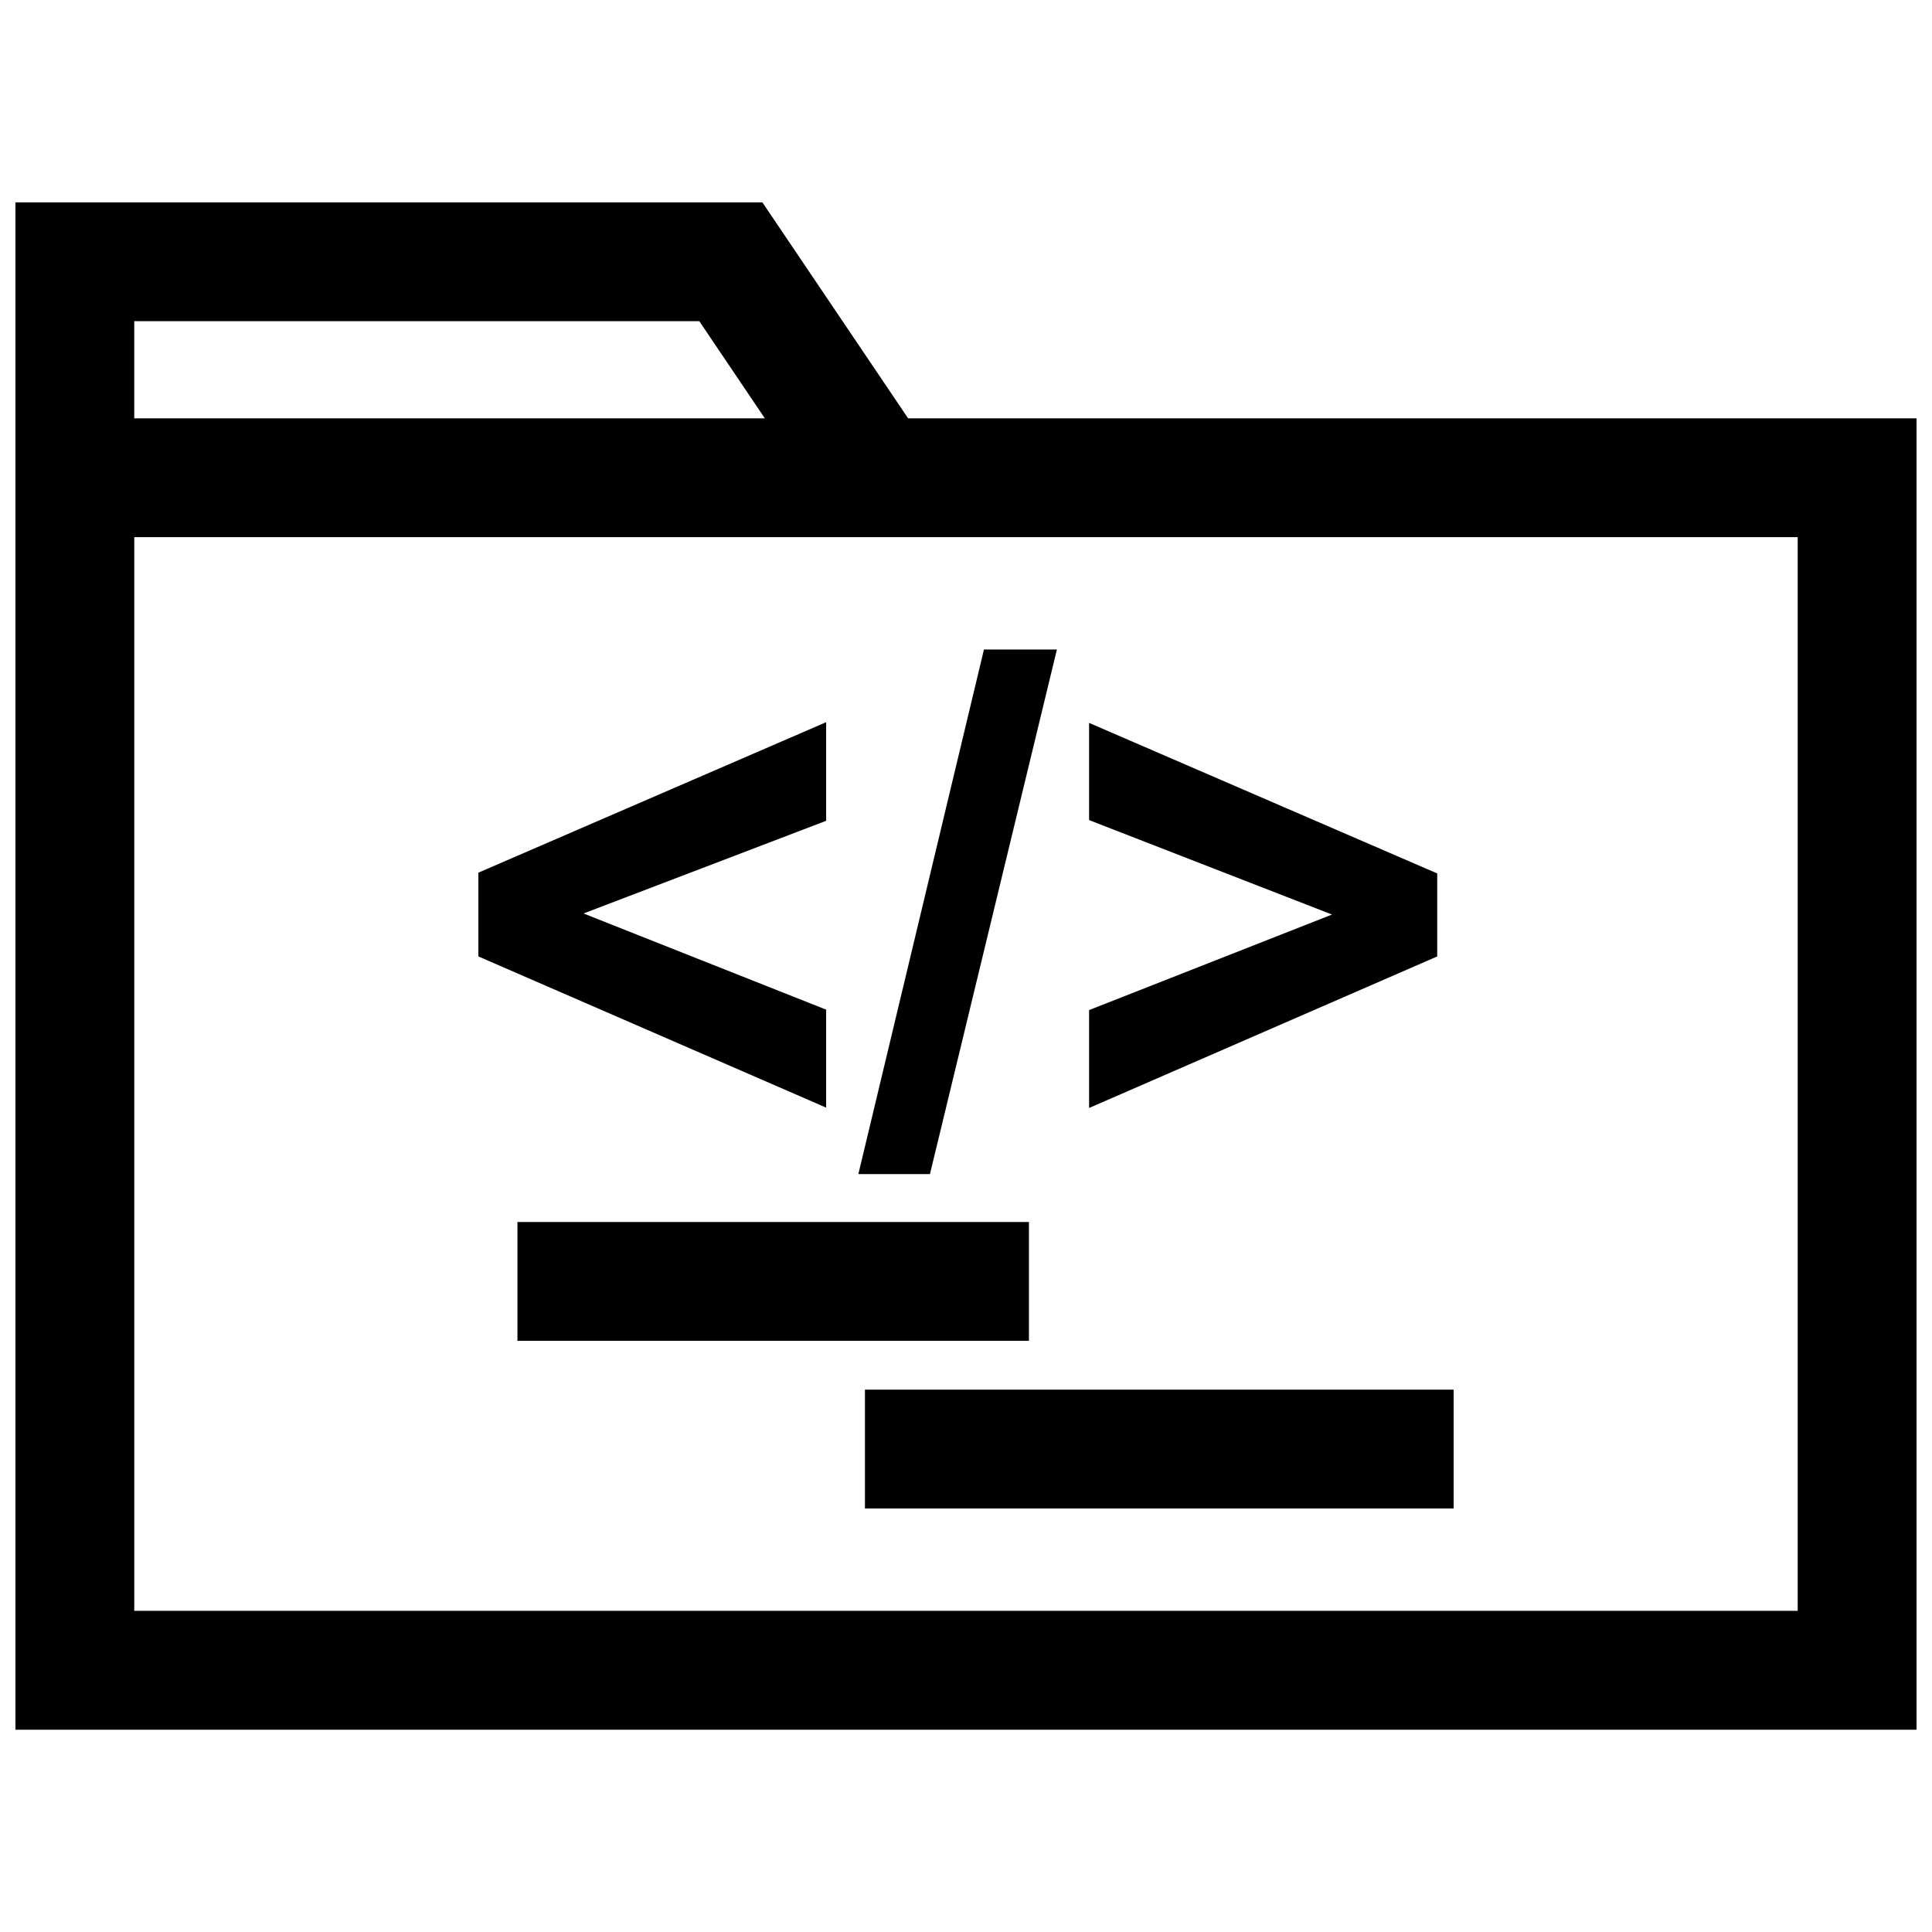 <?xml version="1.0" encoding="UTF-8"?>
<!-- Uploaded to: ICON Repo, www.svgrepo.com, Generator: ICON Repo Mixer Tools -->
<svg width="800px" height="800px" version="1.1" viewBox="144 144 512 512" xmlns="http://www.w3.org/2000/svg">
 <defs>
  <clipPath id="a">
   <path d="m148.09 197h503.81v406h-503.81z"/>
  </clipPath>
 </defs>
 <path d="m362.94 411.57-64.301-25.488 64.301-24.562v-26.133l-92.168 39.879v22.199l92.168 40.066z"/>
 <path d="m424.09 316.13h-19.332l-33.285 139.02h18.973z"/>
 <path d="m524.88 375.47-92.258-39.895v25.758l64.375 25.031-64.375 25.316v25.945l92.258-40.16z"/>
 <path d="m281.13 467.84h135.55v31.488h-135.55z"/>
 <path d="m373.22 512.27h156.01v31.488h-156.01z"/>
 <g clip-path="url(#a)">
  <path d="m651.9 254.86h-267.24l-38.621-57.23h-197.95v404.77h503.81zm-472.32-25.742h149.74l17.367 25.742h-167.11zm440.83 341.77h-440.83v-284.54h440.83z"/>
 </g>
</svg>